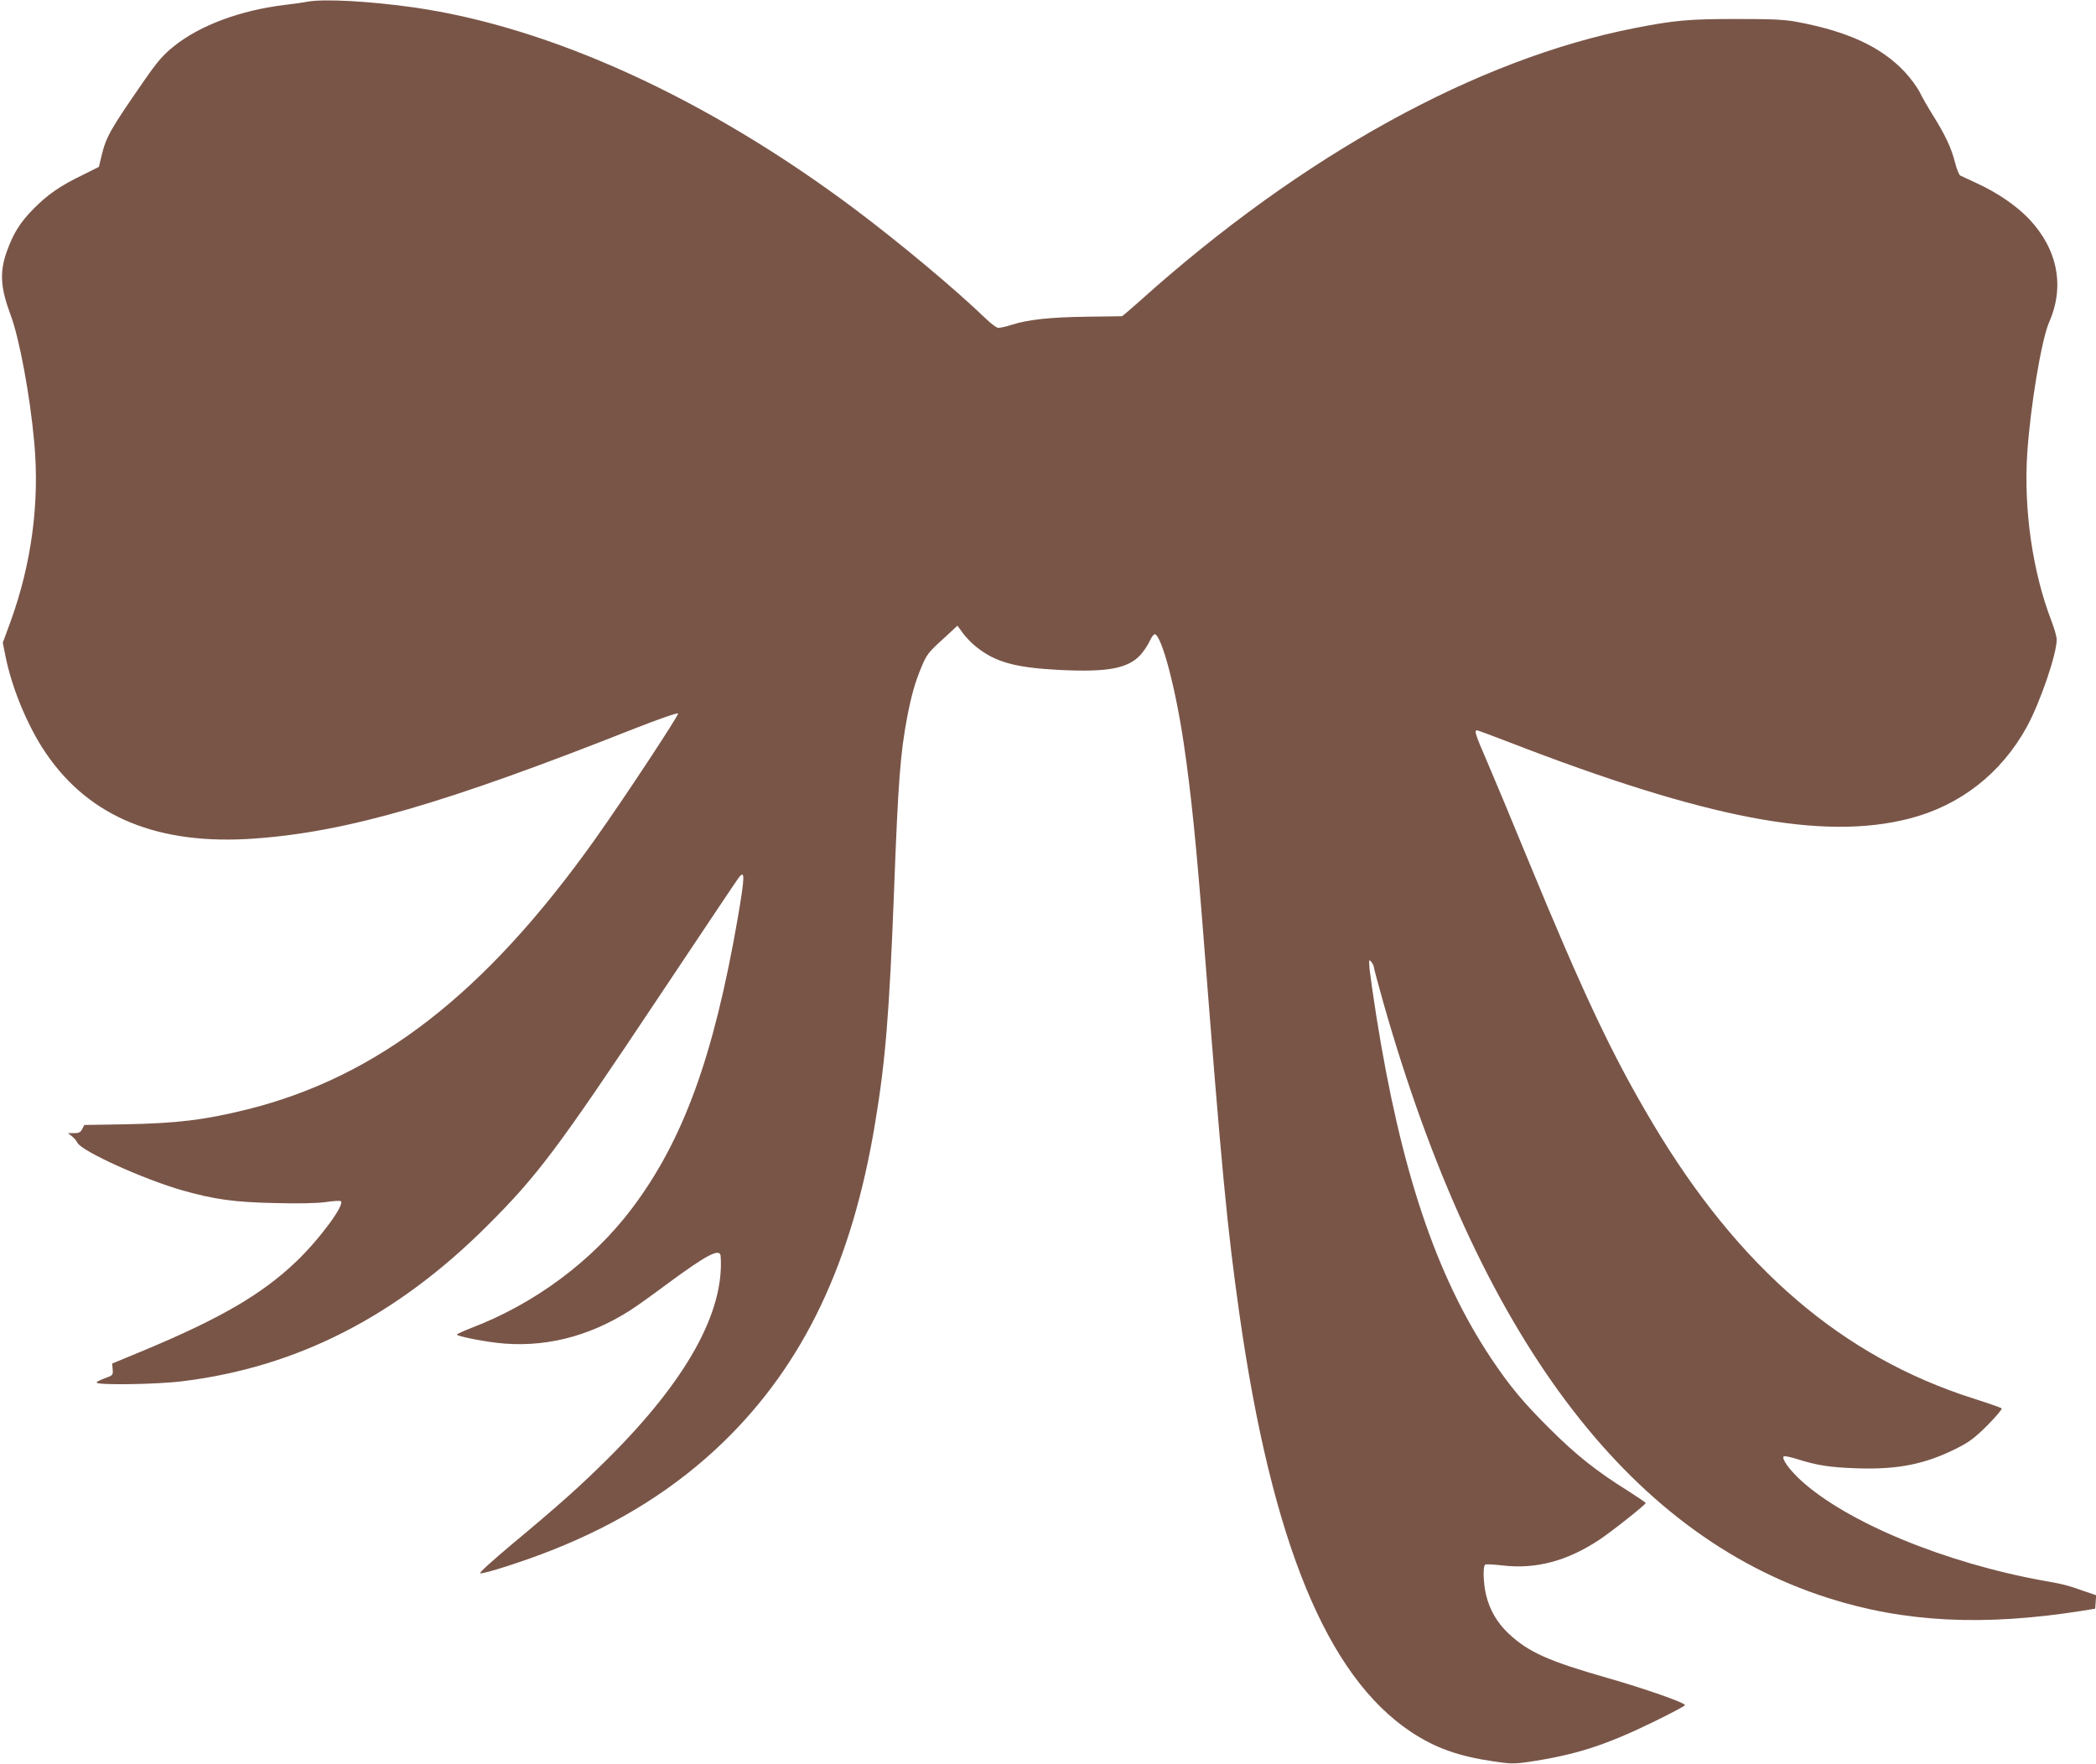 <?xml version="1.0" standalone="no"?>
<!DOCTYPE svg PUBLIC "-//W3C//DTD SVG 20010904//EN"
 "http://www.w3.org/TR/2001/REC-SVG-20010904/DTD/svg10.dtd">
<svg version="1.0" xmlns="http://www.w3.org/2000/svg"
 width="1280pt" height="1077pt" viewBox="0 0 1280 1077"
 preserveAspectRatio="xMidYMid meet">
<g transform="translate(0,1077) scale(0.1,-0.1)"
fill="#795548" stroke="none">
<path d="M1880 10760 c-25 -5 -88 -14 -140 -20 -269 -32 -517 -124 -675 -250
-69 -55 -103 -94 -190 -220 -203 -293 -227 -336 -255 -452 l-16 -67 -102 -51
c-135 -65 -212 -119 -297 -205 -83 -84 -124 -150 -165 -265 -43 -124 -37 -218
25 -384 53 -140 119 -495 144 -776 34 -367 -16 -743 -146 -1100 l-46 -125 17
-85 c40 -197 137 -430 248 -592 267 -390 687 -561 1272 -519 568 41 1164 214
2324 673 145 57 258 96 263 91 7 -7 -325 -512 -507 -768 -670 -942 -1326
-1451 -2124 -1650 -262 -65 -430 -85 -750 -91 l-245 -4 -13 -25 c-10 -20 -21
-25 -50 -25 l-37 0 23 -18 c13 -10 29 -28 35 -41 27 -52 407 -224 643 -291
195 -55 317 -72 566 -77 149 -4 254 -1 307 6 45 7 86 9 92 6 29 -18 -131 -235
-273 -370 -207 -198 -461 -346 -923 -539 l-200 -83 3 -36 c3 -35 1 -36 -48
-54 -27 -10 -50 -21 -50 -26 0 -17 364 -12 525 8 699 86 1306 396 1861 950
306 305 427 466 1044 1392 258 386 476 713 487 727 44 61 43 21 -2 -243 -147
-846 -333 -1356 -646 -1771 -242 -321 -595 -583 -982 -730 -48 -19 -87 -37
-87 -40 0 -9 134 -37 240 -50 281 -34 560 33 817 197 32 20 132 91 223 159
249 184 328 225 331 172 23 -341 -209 -758 -686 -1233 -171 -170 -302 -287
-594 -530 -112 -94 -197 -171 -189 -173 23 -5 272 75 438 141 415 164 760 382
1048 661 491 477 785 1094 926 1946 63 378 87 666 116 1425 25 662 38 833 80
1055 25 131 48 214 89 311 29 69 41 86 125 162 l93 86 33 -45 c18 -25 55 -64
84 -86 114 -91 235 -125 501 -139 298 -15 424 8 501 93 20 23 45 60 56 85 11
24 25 42 31 40 43 -13 127 -334 176 -667 45 -303 77 -622 121 -1185 111 -1426
144 -1772 220 -2307 198 -1387 533 -2202 1046 -2544 148 -98 290 -149 502
-180 104 -16 130 -16 208 -5 292 43 471 100 762 241 111 54 202 102 202 107 0
15 -246 101 -477 167 -353 101 -478 156 -598 268 -71 66 -118 146 -140 239
-17 73 -20 175 -5 184 6 4 53 1 106 -5 203 -24 395 27 591 157 77 51 282 214
283 224 0 4 -51 38 -112 77 -185 115 -315 218 -474 377 -164 163 -245 261
-358 430 -336 504 -551 1146 -701 2090 -19 120 -37 249 -41 285 -5 60 -4 64
10 46 9 -11 16 -25 16 -32 0 -7 27 -106 59 -221 577 -2023 1485 -3239 2713
-3631 467 -150 953 -174 1553 -79 l80 13 3 41 3 41 -73 25 c-101 36 -129 43
-238 62 -611 109 -1217 360 -1497 619 -67 63 -114 128 -100 142 3 4 37 -3 74
-14 132 -42 207 -53 378 -59 250 -8 417 27 610 125 73 37 107 63 184 140 51
52 89 97 85 101 -5 5 -83 32 -174 61 -800 255 -1431 797 -1957 1680 -247 415
-420 781 -768 1625 -97 237 -208 502 -246 590 -69 159 -77 185 -59 185 5 0 91
-32 192 -71 1209 -468 1918 -604 2448 -468 311 80 561 276 717 559 82 150 183
445 183 534 0 17 -14 67 -31 111 -116 301 -171 680 -149 1024 19 290 87 696
134 804 96 218 52 444 -122 629 -77 81 -195 162 -318 218 -49 23 -95 44 -103
48 -7 4 -22 40 -32 80 -22 88 -60 168 -133 285 -31 49 -68 114 -83 145 -16 31
-57 87 -92 124 -143 152 -348 247 -661 305 -76 14 -150 17 -370 17 -285 0
-375 -8 -615 -55 -966 -189 -2034 -778 -3023 -1666 -57 -51 -107 -93 -110 -94
-4 0 -99 -2 -212 -3 -229 -3 -363 -18 -460 -49 -36 -12 -74 -20 -85 -19 -11 1
-47 29 -80 61 -185 178 -520 458 -800 668 -901 674 -1855 1109 -2690 1228
-270 38 -546 53 -645 35z"/>
</g>
</svg>
